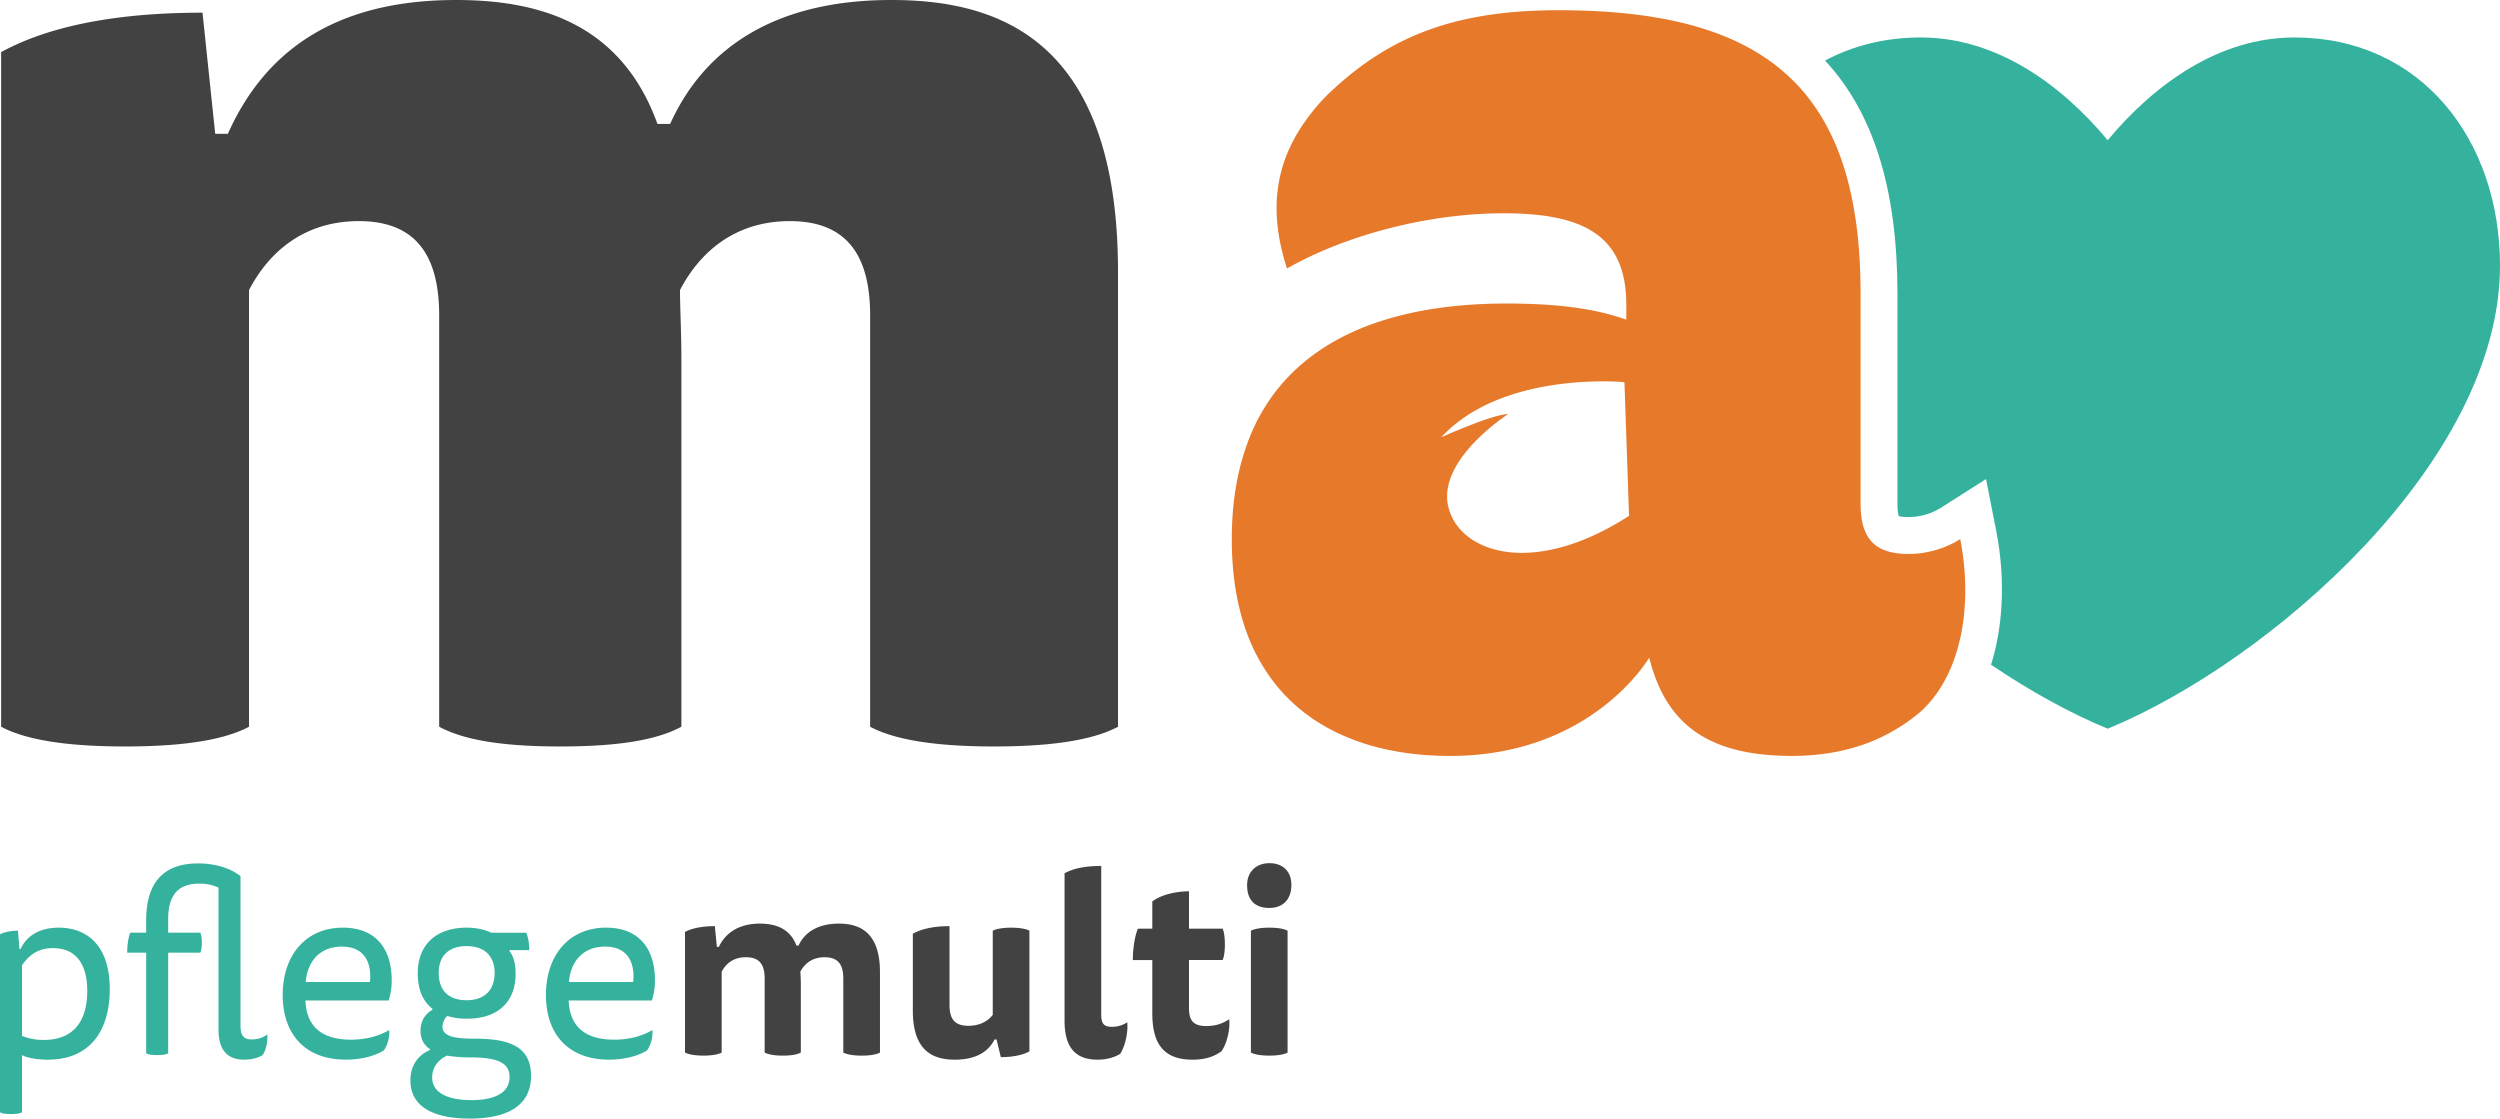 <?xml version="1.0" encoding="utf-8"?>
<!DOCTYPE svg PUBLIC "-//W3C//DTD SVG 1.1//EN" "http://www.w3.org/Graphics/SVG/1.1/DTD/svg11.dtd">
<svg id="Ebene_1" xmlns="http://www.w3.org/2000/svg" width="200" height="89.487">
  <path fill="#34B29E" d="M4.714 74.213c-1.76 0-2.67.829-3.075 1.719h-.081l-.121-1.477c-.526 0-1.072.102-1.437.284v14.243c.182.101.465.142.89.142s.688-.041.87-.142V84.41c.506.263 1.356.364 2.064.364 3.479 0 4.957-2.448 4.957-5.645-.001-3.683-2.004-4.916-4.067-4.916zM3.5 83.195a4.53 4.53 0 0 1-1.74-.324v-5.645c.465-.667 1.133-1.376 2.469-1.376 1.76 0 2.751 1.153 2.751 3.439-.001 2.247-.972 3.906-3.48 3.906zM20.149 83.155c-.586 0-.91-.223-.91-1.113V70.085c-.85-.647-2.023-1.012-3.399-1.012-2.246 0-4.147 1.032-4.147 4.532v1.011h-1.275c-.162.425-.242.991-.242 1.598h1.518v8.052c.181.101.465.142.89.142s.688-.041.87-.142v-8.052h2.569c.081-.162.121-.445.121-.809s-.04-.627-.121-.789h-2.569v-1.113c0-2.347 1.254-2.812 2.508-2.812.506 0 1.012.082 1.518.324v11.35c0 1.618.688 2.408 2.063 2.408.587 0 1.113-.142 1.457-.364.284-.364.425-1.072.384-1.659-.304.243-.75.405-1.235.405zM31.335 78.4c0-2.448-1.234-4.188-3.905-4.188-2.994 0-4.814 2.246-4.814 5.381 0 3.156 1.8 5.179 5.058 5.179 1.335 0 2.387-.344 3.014-.728.283-.324.506-1.073.445-1.639-.789.465-1.821.769-3.055.769-2.185 0-3.561-.93-3.642-3.135h6.656a5.128 5.128 0 0 0 .243-1.639zm-1.739.162h-5.139c.142-1.7 1.173-2.833 2.893-2.833 1.962 0 2.387 1.498 2.246 2.833zM37.93 83.094c-1.599 0-2.529-.203-2.529-.951 0-.283.142-.668.385-.87.465.161 1.032.223 1.558.223 2.509 0 3.905-1.356 3.905-3.602 0-.89-.202-1.436-.485-1.8v-.082h1.578c0-.485-.081-1.031-.243-1.396h-2.792c-.566-.263-1.254-.404-1.982-.404-2.327 0-3.905 1.274-3.905 3.641 0 1.477.506 2.307 1.173 2.853v.081c-.627.344-.951.951-.951 1.679 0 .647.263 1.133.749 1.457v.081c-.81.344-1.558 1.093-1.558 2.428 0 2.226 2.044 3.055 4.734 3.055 2.995 0 4.916-1.012 4.916-3.419-.001-2.468-1.922-2.974-4.553-2.974zm-.607-7.405c1.436 0 2.246.789 2.246 2.145 0 1.355-.789 2.185-2.246 2.185-1.437 0-2.226-.789-2.226-2.185 0-1.315.749-2.145 2.226-2.145zm.385 12.321c-1.619 0-3.136-.445-3.136-1.821 0-.749.445-1.396 1.194-1.74.607.101 1.133.142 1.841.142 2.346 0 3.156.506 3.156 1.578 0 1.295-1.255 1.841-3.055 1.841zM52.394 78.4c0-2.448-1.234-4.188-3.904-4.188-2.994 0-4.815 2.246-4.815 5.381 0 3.156 1.8 5.179 5.058 5.179 1.335 0 2.387-.344 3.014-.728.284-.324.506-1.073.445-1.639-.789.465-1.821.769-3.055.769-2.185 0-3.561-.93-3.642-3.135h6.656a5.156 5.156 0 0 0 .243-1.639zm-1.74.162h-5.139c.142-1.7 1.173-2.833 2.893-2.833 1.963 0 2.388 1.498 2.246 2.833z"/>
  <path fill="#414241" d="M67.101 73.889c-1.801 0-2.792.81-3.217 1.761h-.162c-.546-1.417-1.74-1.761-2.934-1.761-1.821 0-2.812.87-3.278 1.861h-.16l-.163-1.659c-.971 0-1.841.162-2.387.465v9.65c.284.142.769.243 1.477.243s1.193-.101 1.457-.243v-6.474c.344-.627.91-1.153 1.942-1.153 1.153 0 1.497.668 1.497 1.72v5.908c.283.142.749.243 1.457.243.708 0 1.174-.101 1.437-.243v-5.443c0-.424-.02-.849-.041-1.031.344-.627.931-1.153 1.942-1.153 1.153 0 1.497.668 1.497 1.72v5.908c.283.142.769.243 1.477.243s1.193-.101 1.457-.243v-6.434c0-3.339-1.78-3.885-3.298-3.885zM79.42 74.455v6.737c-.364.466-.992.871-1.942.871-1.173 0-1.517-.607-1.517-1.7v-6.271c-1.275 0-2.246.222-2.934.607v6.17c0 3.358 1.78 3.905 3.358 3.905 1.78 0 2.731-.708 3.176-1.619h.162l.343 1.417c.931 0 1.761-.162 2.287-.465v-9.651c-.263-.142-.749-.242-1.457-.242s-1.192.099-1.476.241zM88.948 82.144c-.587 0-.85-.203-.85-.972V69.276c-1.295 0-2.246.203-2.934.587v11.795c0 1.8.607 3.116 2.63 3.116.749 0 1.355-.182 1.821-.465.384-.587.647-1.679.566-2.529a2.157 2.157 0 0 1-1.233.364zM96.493 82.083c-1.092 0-1.375-.506-1.375-1.477v-3.804h2.691c.122-.243.182-.749.182-1.254s-.061-1.012-.182-1.254h-2.691V71.3c-1.133.02-2.205.283-2.934.809v2.185h-1.153c-.263.647-.405 1.639-.405 2.509h1.558v4.248c0 2.227.729 3.723 3.217 3.723 1.012 0 1.719-.243 2.307-.667.404-.526.728-1.72.627-2.57-.627.423-1.235.546-1.842.546zM101.55 69.054c-1.032 0-1.781.667-1.781 1.76 0 1.194.627 1.821 1.781 1.821 1.052 0 1.76-.647 1.76-1.841.001-1.113-.708-1.74-1.76-1.74zM100.073 74.455v9.752c.283.142.769.243 1.477.243.708 0 1.193-.101 1.457-.243v-9.752c-.263-.142-.748-.242-1.457-.242-.708 0-1.194.1-1.477.242zM63.188 17.689c4.619 0 6.423 2.818 6.423 7.55v32.9c1.69.902 4.619 1.578 9.916 1.578 5.295 0 8.223-.675 9.914-1.578V21.746C89.441 2.929 79.639 0 71.302 0c-9.691 0-15.1 4.169-17.69 9.915h-1.015C49.668 1.802 43.021 0 36.485 0 26.457 0 21.048 4.395 18.231 10.704h-1.015l-1.014-9.69C9.106 1.014 3.809 2.14.09 4.169v53.97c1.69.902 4.621 1.578 9.916 1.578 5.296 0 8.226-.675 9.916-1.578V23.21c1.578-3.042 4.395-5.521 8.789-5.521 4.619 0 6.423 2.818 6.423 7.55v32.9c1.69.902 4.392 1.578 9.689 1.578 5.296 0 7.999-.675 9.688-1.578V28.731c0-2.14-.112-4.169-.112-5.521 1.578-3.042 4.395-5.521 8.789-5.521z"/>
  <path fill="#34B29E" d="M183.56 2.997c-6.036 0-11.208 3.736-14.945 8.22-3.736-4.484-8.91-8.22-14.945-8.22-2.883 0-5.457.667-7.665 1.85 3.892 4.186 5.792 10.313 5.792 18.68v16.804c0 .536.064.826.105.958.12.032.372.078.823.078.847 0 1.809-.277 2.51-.723l3.649-2.322.831 4.245c.627 3.211.668 7.11-.431 10.612 3.209 2.168 6.413 3.917 9.332 5.117C181.527 52.988 200 36.959 200 21.258c0-10.079-6.322-18.261-16.44-18.261z"/>
  <path fill="#E7792B" d="M154.98 43.965a7.679 7.679 0 0 1-2.255.351c-2.37 0-3.878-.861-3.878-3.985V23.527c0-7.833-1.715-13.363-5.326-17.006-3.938-3.974-10.133-5.703-18.843-5.703-3.481 0-6.451.367-9.098 1.152-3.66 1.085-6.704 2.973-9.606 5.835a16.475 16.475 0 0 0-1.985 2.53 13.035 13.035 0 0 0-.848 1.569 11.297 11.297 0 0 0-.965 3.661c-.007.085-.018.169-.023.254-.117 1.744.145 3.615.805 5.661 4.74-2.693 11.312-4.417 17.344-4.417 6.463 0 9.803 1.832 9.803 7.326v1.185c-2.693-.969-5.926-1.292-9.587-1.292-9.533 0-17.128 2.969-20.329 10.18-.179.403-.339.824-.49 1.254-.155.442-.297.898-.421 1.369-.478 1.801-.735 3.809-.735 6.048 0 1.969.197 3.747.565 5.343.222.958.504 1.852.843 2.684a14.735 14.735 0 0 0 1.761 3.154c3.204 4.35 8.494 6.161 14.282 6.161 3.208 0 5.873-.623 8.046-1.517a18.467 18.467 0 0 0 2.611-1.323 18.225 18.225 0 0 0 1.592-1.093 17.452 17.452 0 0 0 2.271-2.084l.054-.06c.163-.181.31-.352.443-.514l.062-.075c.586-.721.863-1.2.863-1.2.323 1.292.768 2.43 1.36 3.41.148.245.306.48.473.705 1.837 2.476 4.846 3.749 9.586 3.749a19.154 19.154 0 0 0 3.183-.261c.377-.064.747-.141 1.107-.229a14.486 14.486 0 0 0 2.716-.942 14.546 14.546 0 0 0 3.298-2.116 9.342 9.342 0 0 0 1.653-2.019c.306-.499.572-1.027.801-1.58a13.54 13.54 0 0 0 .628-1.957c.054-.221.108-.441.153-.666.12-.609.206-1.232.259-1.863.16-1.893.03-3.854-.333-5.711a7.471 7.471 0 0 1-1.84.836zm-39.096-3.342c-1-3.808 4.765-7.493 4.765-7.493-1.234 0-5.349 1.852-5.349 1.852 4.938-5.349 14.656-4.409 14.656-4.409l.367 10.695c-7.612 4.92-13.48 3.006-14.439-.645z"/>
</svg>
